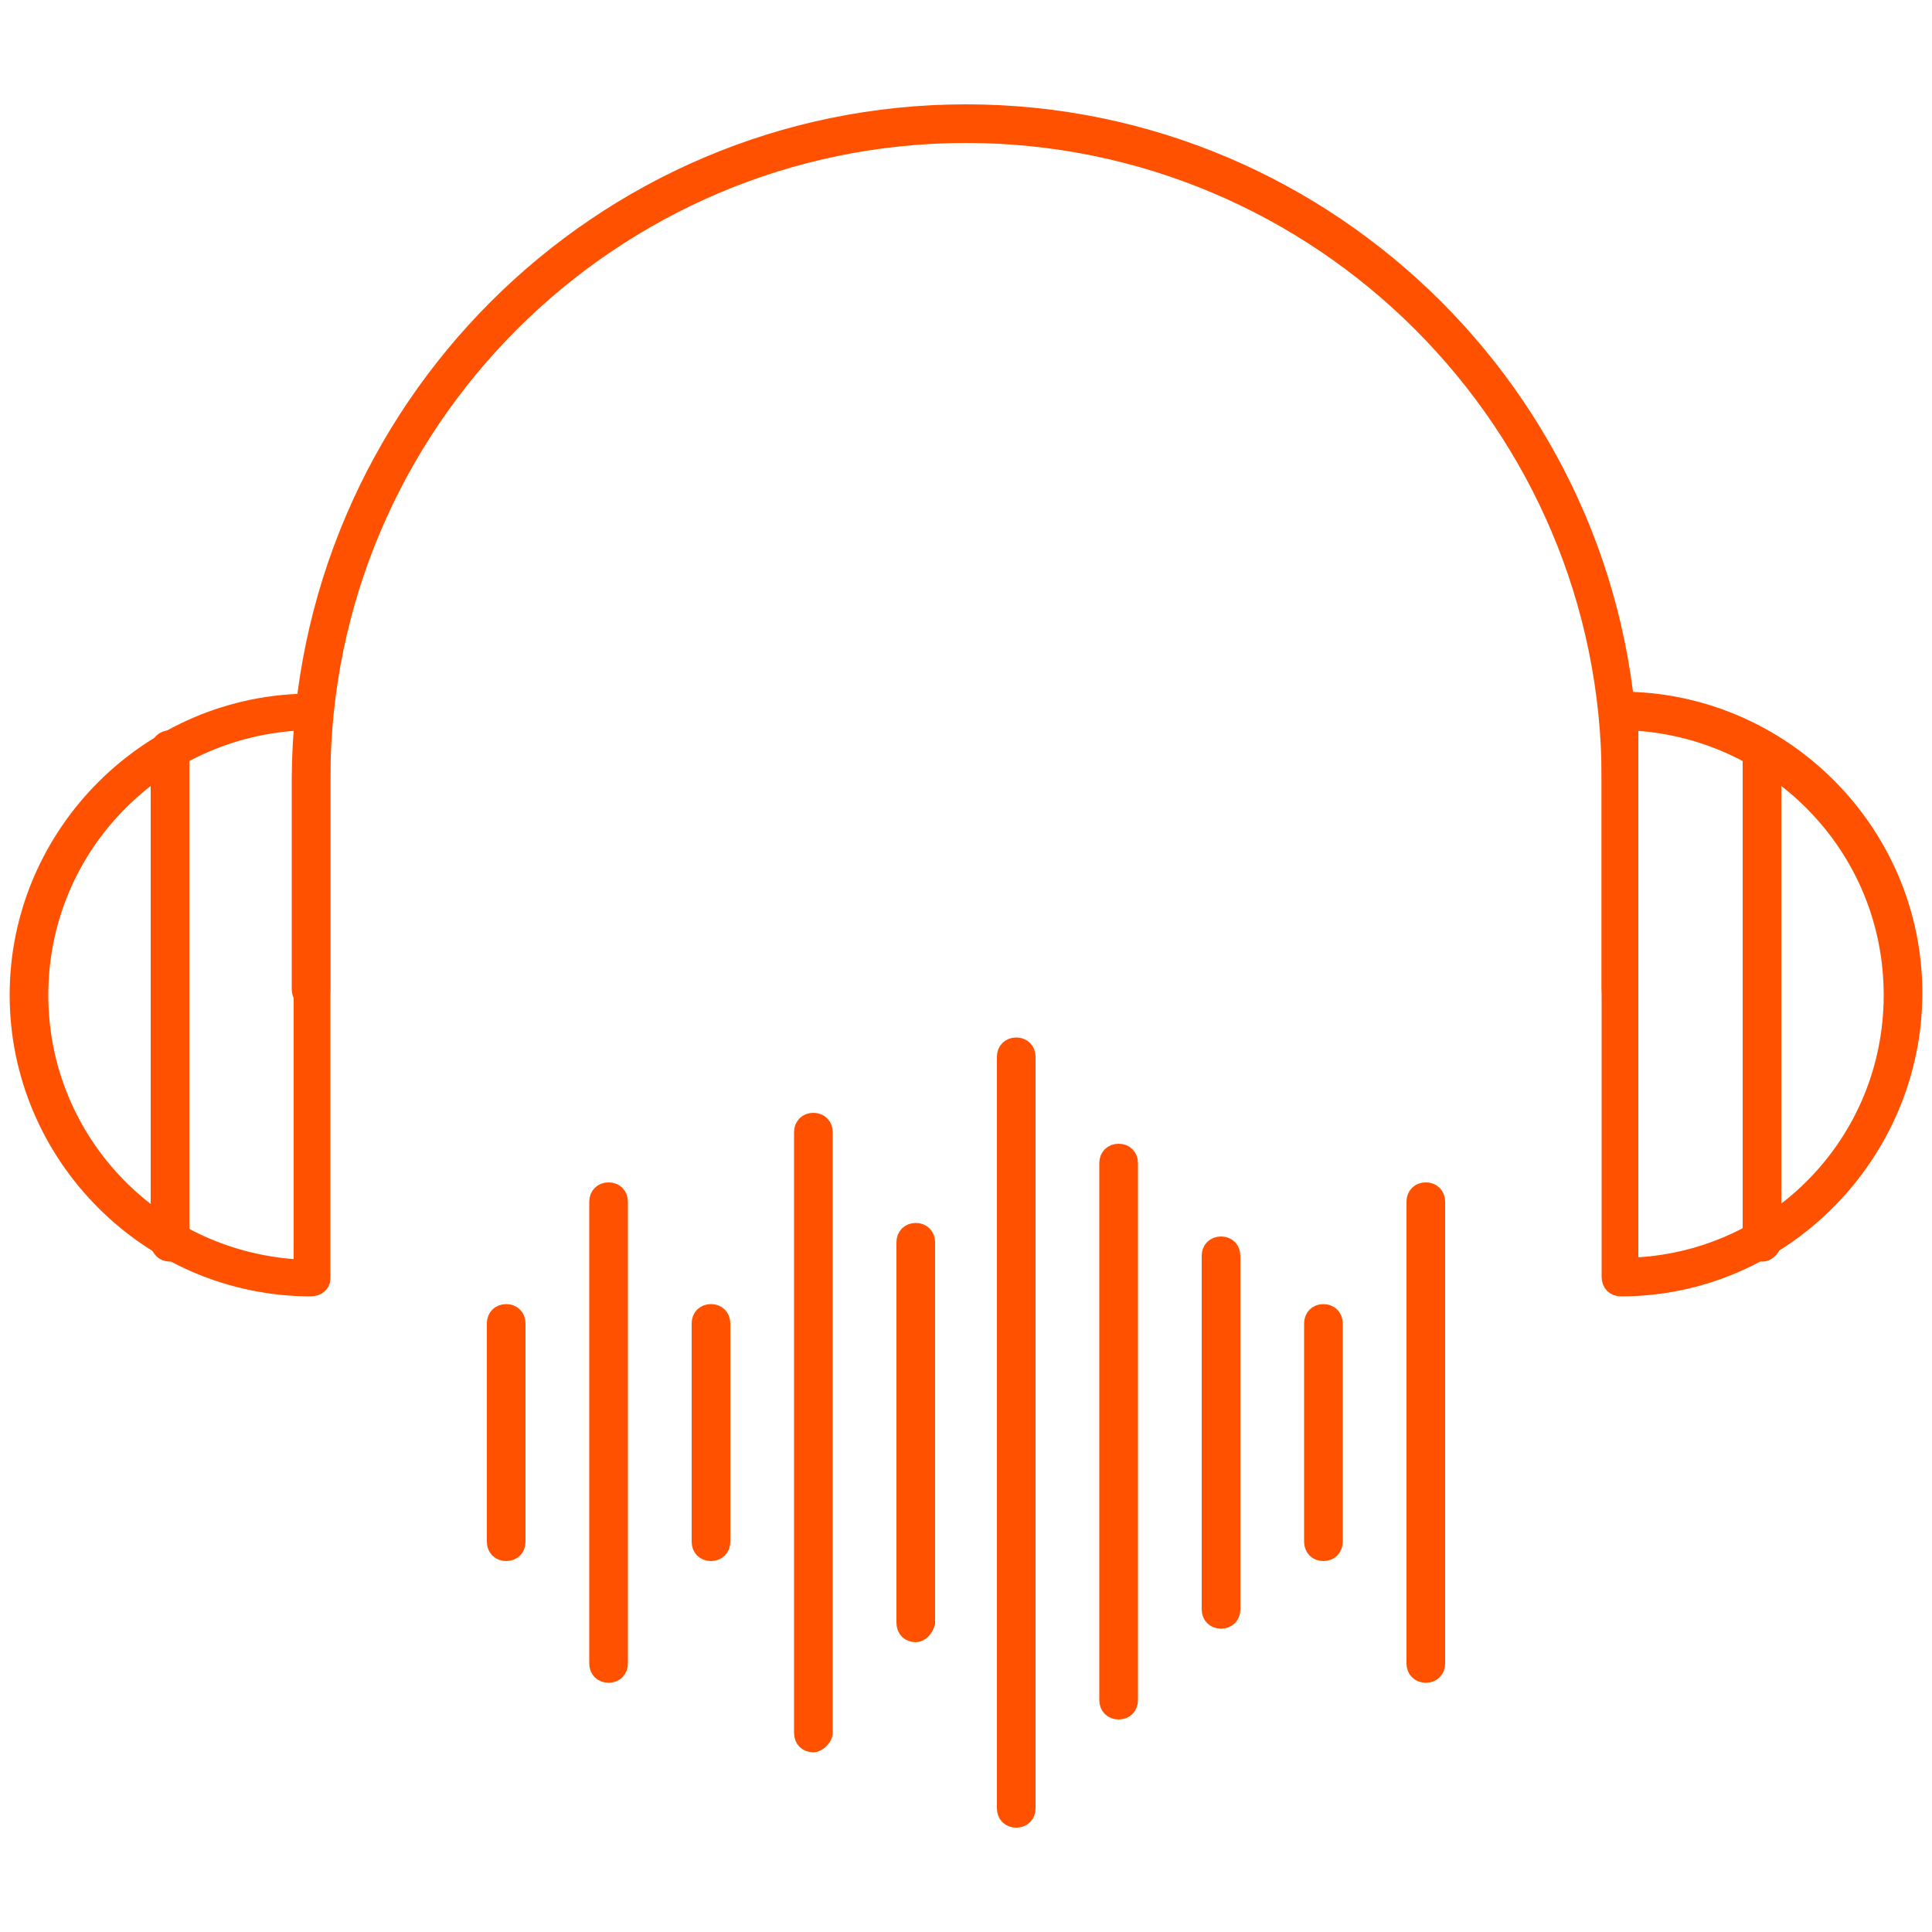 <?xml version="1.0" encoding="utf-8"?>
<!-- Generator: Adobe Illustrator 25.1.0, SVG Export Plug-In . SVG Version: 6.00 Build 0)  -->
<svg version="1.1" id="Layer_1" xmlns="http://www.w3.org/2000/svg" xmlns:xlink="http://www.w3.org/1999/xlink" x="0px" y="0px"
	 viewBox="0 0 100 100" style="enable-background:new 0 0 100 100;" xml:space="preserve">
<style type="text/css">
	.st0{fill:#FF5100;stroke:#FF5100;stroke-miterlimit:10;}
</style>
<g>
	<path class="st0" d="M16.1,66.6C7.8,66.6,1,59.8,1,51.5s6.8-15.1,15.1-15.1c0.3,0,0.5,0.2,0.5,0.5v29.3
		C16.6,66.4,16.4,66.6,16.1,66.6z M15.7,37.3C8.1,37.6,2,43.8,2,51.5c0,7.7,6.1,13.9,13.7,14.2V37.3z"/>
	<path class="st0" d="M83.9,66.6c-0.3,0-0.5-0.2-0.5-0.5V36.8c0-0.3,0.2-0.5,0.5-0.5c8.3,0,15.1,6.8,15.1,15.1S92.2,66.6,83.9,66.6z
		 M84.3,37.3v28.3C91.9,65.4,98,59.2,98,51.5C98,43.8,91.9,37.6,84.3,37.3z"/>
	<path class="st0" d="M83.9,51.7c-0.3,0-0.5-0.2-0.5-0.5V40.3c0-18.4-15-33.4-33.4-33.4c-18.4,0-33.4,15-33.4,33.4v10.9
		c0,0.3-0.2,0.5-0.5,0.5s-0.5-0.2-0.5-0.5V40.3C15.7,21.3,31.1,5.9,50,5.9c18.9,0,34.3,15.4,34.3,34.3v10.9
		C84.3,51.5,84.1,51.7,83.9,51.7z"/>
	<g>
		<path class="st0" d="M26.2,80.3c-0.3,0-0.5-0.2-0.5-0.5V68.5c0-0.3,0.2-0.5,0.5-0.5c0.3,0,0.5,0.2,0.5,0.5v11.3
			C26.7,80.1,26.5,80.3,26.2,80.3z"/>
		<path class="st0" d="M31.5,86.6c-0.3,0-0.5-0.2-0.5-0.5V62.2c0-0.3,0.2-0.5,0.5-0.5c0.3,0,0.5,0.2,0.5,0.5v23.9
			C32,86.4,31.8,86.6,31.5,86.6z"/>
		<path class="st0" d="M36.8,80.3c-0.3,0-0.5-0.2-0.5-0.5V68.5c0-0.3,0.2-0.5,0.5-0.5c0.3,0,0.5,0.2,0.5,0.5v11.3
			C37.3,80.1,37.1,80.3,36.8,80.3z"/>
		<path class="st0" d="M42.1,90.2c-0.3,0-0.5-0.2-0.5-0.5V58.6c0-0.3,0.2-0.5,0.5-0.5s0.5,0.2,0.5,0.5v31.1
			C42.6,89.9,42.3,90.2,42.1,90.2z"/>
		<path class="st0" d="M47.4,84.5c-0.3,0-0.5-0.2-0.5-0.5V64.3c0-0.3,0.2-0.5,0.5-0.5c0.3,0,0.5,0.2,0.5,0.5V84
			C47.8,84.3,47.6,84.5,47.4,84.5z"/>
		<path class="st0" d="M52.6,94.1c-0.3,0-0.5-0.2-0.5-0.5V54.7c0-0.3,0.2-0.5,0.5-0.5c0.3,0,0.5,0.2,0.5,0.5v38.9
			C53.1,93.9,52.9,94.1,52.6,94.1z"/>
		<path class="st0" d="M57.9,88.5c-0.3,0-0.5-0.2-0.5-0.5V60.2c0-0.3,0.2-0.5,0.5-0.5s0.5,0.2,0.5,0.5v27.8
			C58.4,88.3,58.2,88.5,57.9,88.5z"/>
		<path class="st0" d="M63.2,83.8c-0.3,0-0.5-0.2-0.5-0.5V65c0-0.3,0.2-0.5,0.5-0.5s0.5,0.2,0.5,0.5v18.3
			C63.7,83.6,63.5,83.8,63.2,83.8z"/>
		<path class="st0" d="M68.5,80.3c-0.3,0-0.5-0.2-0.5-0.5V68.5c0-0.3,0.2-0.5,0.5-0.5s0.5,0.2,0.5,0.5v11.3
			C69,80.1,68.8,80.3,68.5,80.3z"/>
		<path class="st0" d="M73.8,86.6c-0.3,0-0.5-0.2-0.5-0.5V62.2c0-0.3,0.2-0.5,0.5-0.5c0.3,0,0.5,0.2,0.5,0.5v23.9
			C74.3,86.4,74.1,86.6,73.8,86.6z"/>
	</g>
	<path class="st0" d="M8.8,64.8c-0.3,0-0.5-0.2-0.5-0.5V38.8c0-0.3,0.2-0.5,0.5-0.5s0.5,0.2,0.5,0.5v25.4
		C9.3,64.5,9.1,64.8,8.8,64.8z"/>
	<path class="st0" d="M91.2,64.8c-0.3,0-0.5-0.2-0.5-0.5V38.8c0-0.3,0.2-0.5,0.5-0.5s0.5,0.2,0.5,0.5v25.5
		C91.7,64.5,91.5,64.8,91.2,64.8z"/>
</g>
</svg>
